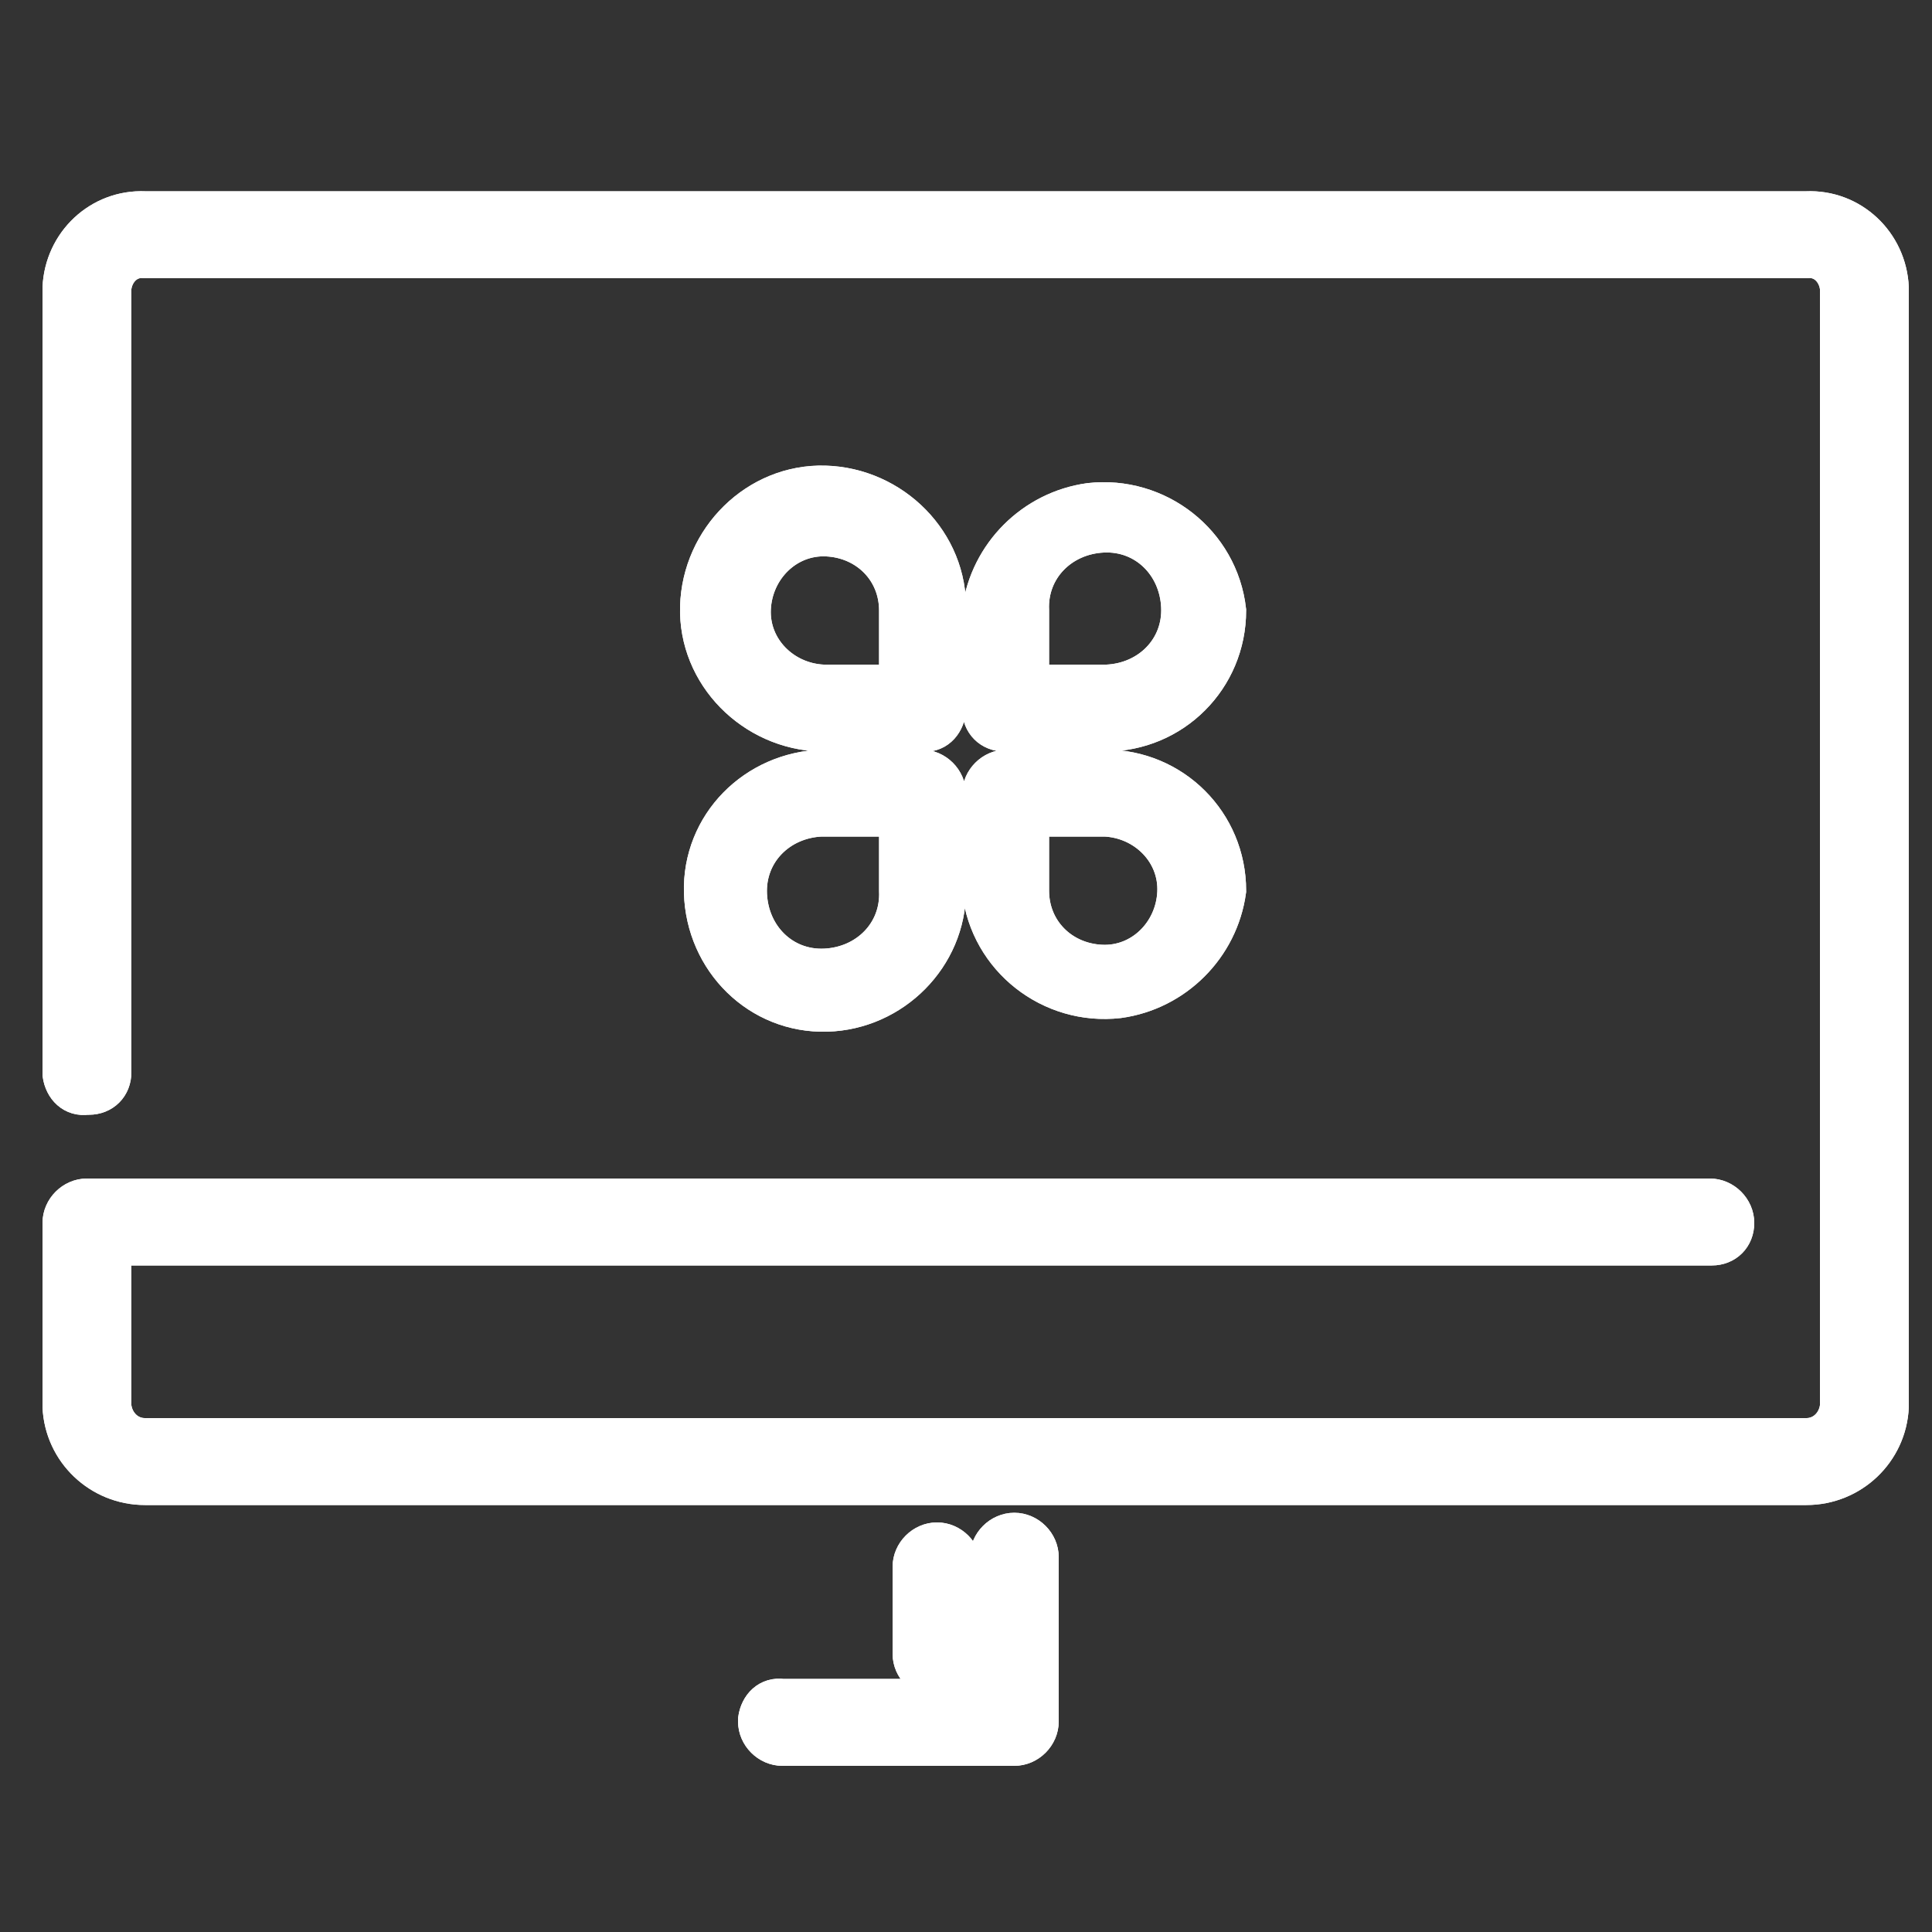 <?xml version="1.0" encoding="utf-8"?>
<!-- Generator: Adobe Illustrator 25.3.1, SVG Export Plug-In . SVG Version: 6.00 Build 0)  -->
<svg version="1.1" id="Livello_1" xmlns="http://www.w3.org/2000/svg" xmlns:xlink="http://www.w3.org/1999/xlink" x="0px" y="0px"
	 viewBox="0 0 100 100" style="enable-background:new 0 0 100 100;" xml:space="preserve">
<rect x="0" y="0" width="100" height="100" fill="#333333" stroke="none"/>
<style type="text/css">
	.st0{fill:#FFFFFF;stroke:#FFFFFF;stroke-width:2;stroke-miterlimit:10;}
	.st1{clip-path:url(#SVGID_2_);}
</style>
<g id="Layer_3">
	<path class="st0" d="M93.5,76.9h-86c-2.3,0-4.2-1.8-4.3-4.1v-9.5c0-0.7,0.6-1.3,1.3-1.3h84c0.7,0,1.3,0.6,1.3,1.3c0,0,0,0,0,0
		c0,0.7-0.5,1.2-1.2,1.2c0,0-0.1,0-0.1,0H5.8v8.3c0.1,0.9,0.8,1.6,1.7,1.6h86c0.9,0,1.6-0.7,1.7-1.6V14.9c-0.1-0.9-0.8-1.6-1.7-1.5
		c0,0,0,0,0,0h-86c-0.9-0.1-1.6,0.6-1.7,1.5c0,0,0,0,0,0v40.6c0,0.7-0.5,1.2-1.2,1.2c0,0-0.1,0-0.1,0c-0.7,0.1-1.2-0.4-1.3-1.1
		c0,0,0-0.1,0-0.1V14.9c0.1-2.3,2-4.1,4.3-4h86c2.3-0.1,4.2,1.7,4.3,4v57.9C97.7,75.1,95.8,76.9,93.5,76.9z M53.8,89.1v-8.5
		c0-0.7-0.6-1.3-1.3-1.3c-0.7,0-1.3,0.6-1.3,1.3v7.3H40.5c-0.7-0.1-1.2,0.4-1.3,1.1c0,0,0,0.1,0,0.1c0,0.7,0.6,1.3,1.3,1.3
		c0,0,0,0,0,0h12C53.2,90.4,53.8,89.8,53.8,89.1L53.8,89.1z M49.8,85.6v-4.5c0-0.7-0.6-1.3-1.3-1.3c-0.7,0-1.3,0.6-1.3,1.3v4.5
		c0,0.7,0.6,1.3,1.3,1.3C49.2,86.9,49.8,86.3,49.8,85.6z M49,36.7v-5.1c0.1-3.5-2.8-6.4-6.3-6.5s-6.4,2.8-6.5,6.3
		c-0.1,3.5,2.8,6.4,6.3,6.5c0,0,0.1,0,0.1,0h5.1c0.7,0.1,1.2-0.4,1.3-1.1C49,36.8,49,36.7,49,36.7z M46.5,31.6v3.8h-3.9
		c-2.1-0.1-3.8-1.8-3.7-3.9s1.8-3.8,3.9-3.7C44.9,27.9,46.5,29.5,46.5,31.6z M63.5,31.6c-0.4-3.5-3.6-6-7.1-5.6
		c-2.9,0.4-5.2,2.7-5.6,5.6v5.1c0,0.7,0.5,1.2,1.2,1.2c0,0,0.1,0,0.1,0h5.1C60.7,37.9,63.5,35.1,63.5,31.6
		C63.5,31.6,63.5,31.6,63.5,31.6z M53.3,31.6c-0.1-2.2,1.6-3.9,3.8-4c2.2-0.1,3.9,1.6,4,3.8c0.1,2.2-1.6,3.9-3.8,4c0,0-0.1,0-0.1,0
		h-3.9V31.6z M63.5,46.1c0-3.5-2.8-6.3-6.3-6.3h-5.1c-0.7,0-1.3,0.6-1.3,1.3v5c0.4,3.5,3.6,6,7.1,5.6C60.8,51.3,63.1,49,63.5,46.1z
		 M57.2,42.3c2.1,0.1,3.8,1.8,3.7,3.9S59.1,50,57,49.9c-2.1-0.1-3.7-1.7-3.7-3.8v-3.8H57.2z M49,46.1v-5c0-0.7-0.6-1.3-1.3-1.3h-5.1
		c-3.5,0.1-6.3,2.9-6.2,6.4s2.9,6.3,6.4,6.2C46.2,52.3,49,49.5,49,46.1z M46.5,42.3v3.8c0.1,2.2-1.6,3.9-3.8,4s-3.9-1.6-4-3.8
		s1.6-3.9,3.8-4c0,0,0.1,0,0.1,0H46.5z"/>
	<g>
		<defs>
			<path id="SVGID_1_" d="M93.5,76.9h-86c-2.3,0-4.2-1.8-4.3-4.1v-9.5c0-0.7,0.6-1.3,1.3-1.3h84c0.7,0,1.3,0.6,1.3,1.3c0,0,0,0,0,0
				c0,0.7-0.5,1.2-1.2,1.2c0,0-0.1,0-0.1,0H5.8v8.3c0.1,0.9,0.8,1.6,1.7,1.6h86c0.9,0,1.6-0.7,1.7-1.6V14.9
				c-0.1-0.9-0.8-1.6-1.7-1.5c0,0,0,0,0,0h-86c-0.9-0.1-1.6,0.6-1.7,1.5c0,0,0,0,0,0v40.6c0,0.7-0.5,1.2-1.2,1.2c0,0-0.1,0-0.1,0
				c-0.7,0.1-1.2-0.4-1.3-1.1c0,0,0-0.1,0-0.1V14.9c0.1-2.3,2-4.1,4.3-4h86c2.3-0.1,4.2,1.7,4.3,4v57.9
				C97.7,75.1,95.8,76.9,93.5,76.9z M53.8,89.1v-8.5c0-0.7-0.6-1.3-1.3-1.3c-0.7,0-1.3,0.6-1.3,1.3v7.3H40.5
				c-0.7-0.1-1.2,0.4-1.3,1.1c0,0,0,0.1,0,0.1c0,0.7,0.6,1.3,1.3,1.3c0,0,0,0,0,0h12C53.2,90.4,53.8,89.8,53.8,89.1L53.8,89.1z
				 M49.8,85.6v-4.5c0-0.7-0.6-1.3-1.3-1.3c-0.7,0-1.3,0.6-1.3,1.3v4.5c0,0.7,0.6,1.3,1.3,1.3C49.2,86.9,49.8,86.3,49.8,85.6z
				 M49,36.7v-5.1c0.1-3.5-2.8-6.4-6.3-6.5s-6.4,2.8-6.5,6.3c-0.1,3.5,2.8,6.4,6.3,6.5c0,0,0.1,0,0.1,0h5.1c0.7,0.1,1.2-0.4,1.3-1.1
				C49,36.8,49,36.7,49,36.7z M46.5,31.6v3.8h-3.9c-2.1-0.1-3.8-1.8-3.7-3.9s1.8-3.8,3.9-3.7C44.9,27.9,46.5,29.5,46.5,31.6z
				 M63.5,31.6c-0.4-3.5-3.6-6-7.1-5.6c-2.9,0.4-5.2,2.7-5.6,5.6v5.1c0,0.7,0.5,1.2,1.2,1.2c0,0,0.1,0,0.1,0h5.1
				C60.7,37.9,63.5,35.1,63.5,31.6C63.5,31.6,63.5,31.6,63.5,31.6z M53.3,31.6c-0.1-2.2,1.6-3.9,3.8-4c2.2-0.1,3.9,1.6,4,3.8
				c0.1,2.2-1.6,3.9-3.8,4c0,0-0.1,0-0.1,0h-3.9V31.6z M63.5,46.1c0-3.5-2.8-6.3-6.3-6.3h-5.1c-0.7,0-1.3,0.6-1.3,1.3v5
				c0.4,3.5,3.6,6,7.1,5.6C60.8,51.3,63.1,49,63.5,46.1z M57.2,42.3c2.1,0.1,3.8,1.8,3.7,3.9S59.1,50,57,49.9
				c-2.1-0.1-3.7-1.7-3.7-3.8v-3.8H57.2z M49,46.1v-5c0-0.7-0.6-1.3-1.3-1.3h-5.1c-3.5,0.1-6.3,2.9-6.2,6.4s2.9,6.3,6.4,6.2
				C46.2,52.3,49,49.5,49,46.1z M46.5,42.3v3.8c0.1,2.2-1.6,3.9-3.8,4s-3.9-1.6-4-3.8s1.6-3.9,3.8-4c0,0,0.1,0,0.1,0H46.5z"/>
		</defs>
		<use xlink:href="#SVGID_1_"  style="overflow:visible;fill:#FFFFFF;"/>
		<clipPath id="SVGID_2_">
			<use xlink:href="#SVGID_1_"  style="overflow:visible;"/>
		</clipPath>
		<g class="st1">
			<rect x="1" y="8.6" class="st0" width="98" height="84"/>
		</g>
		<use xlink:href="#SVGID_1_"  style="overflow:visible;fill:none;stroke:#FFFFFF;stroke-width:2;stroke-miterlimit:10;"/>
	</g>
</g>
</svg>
